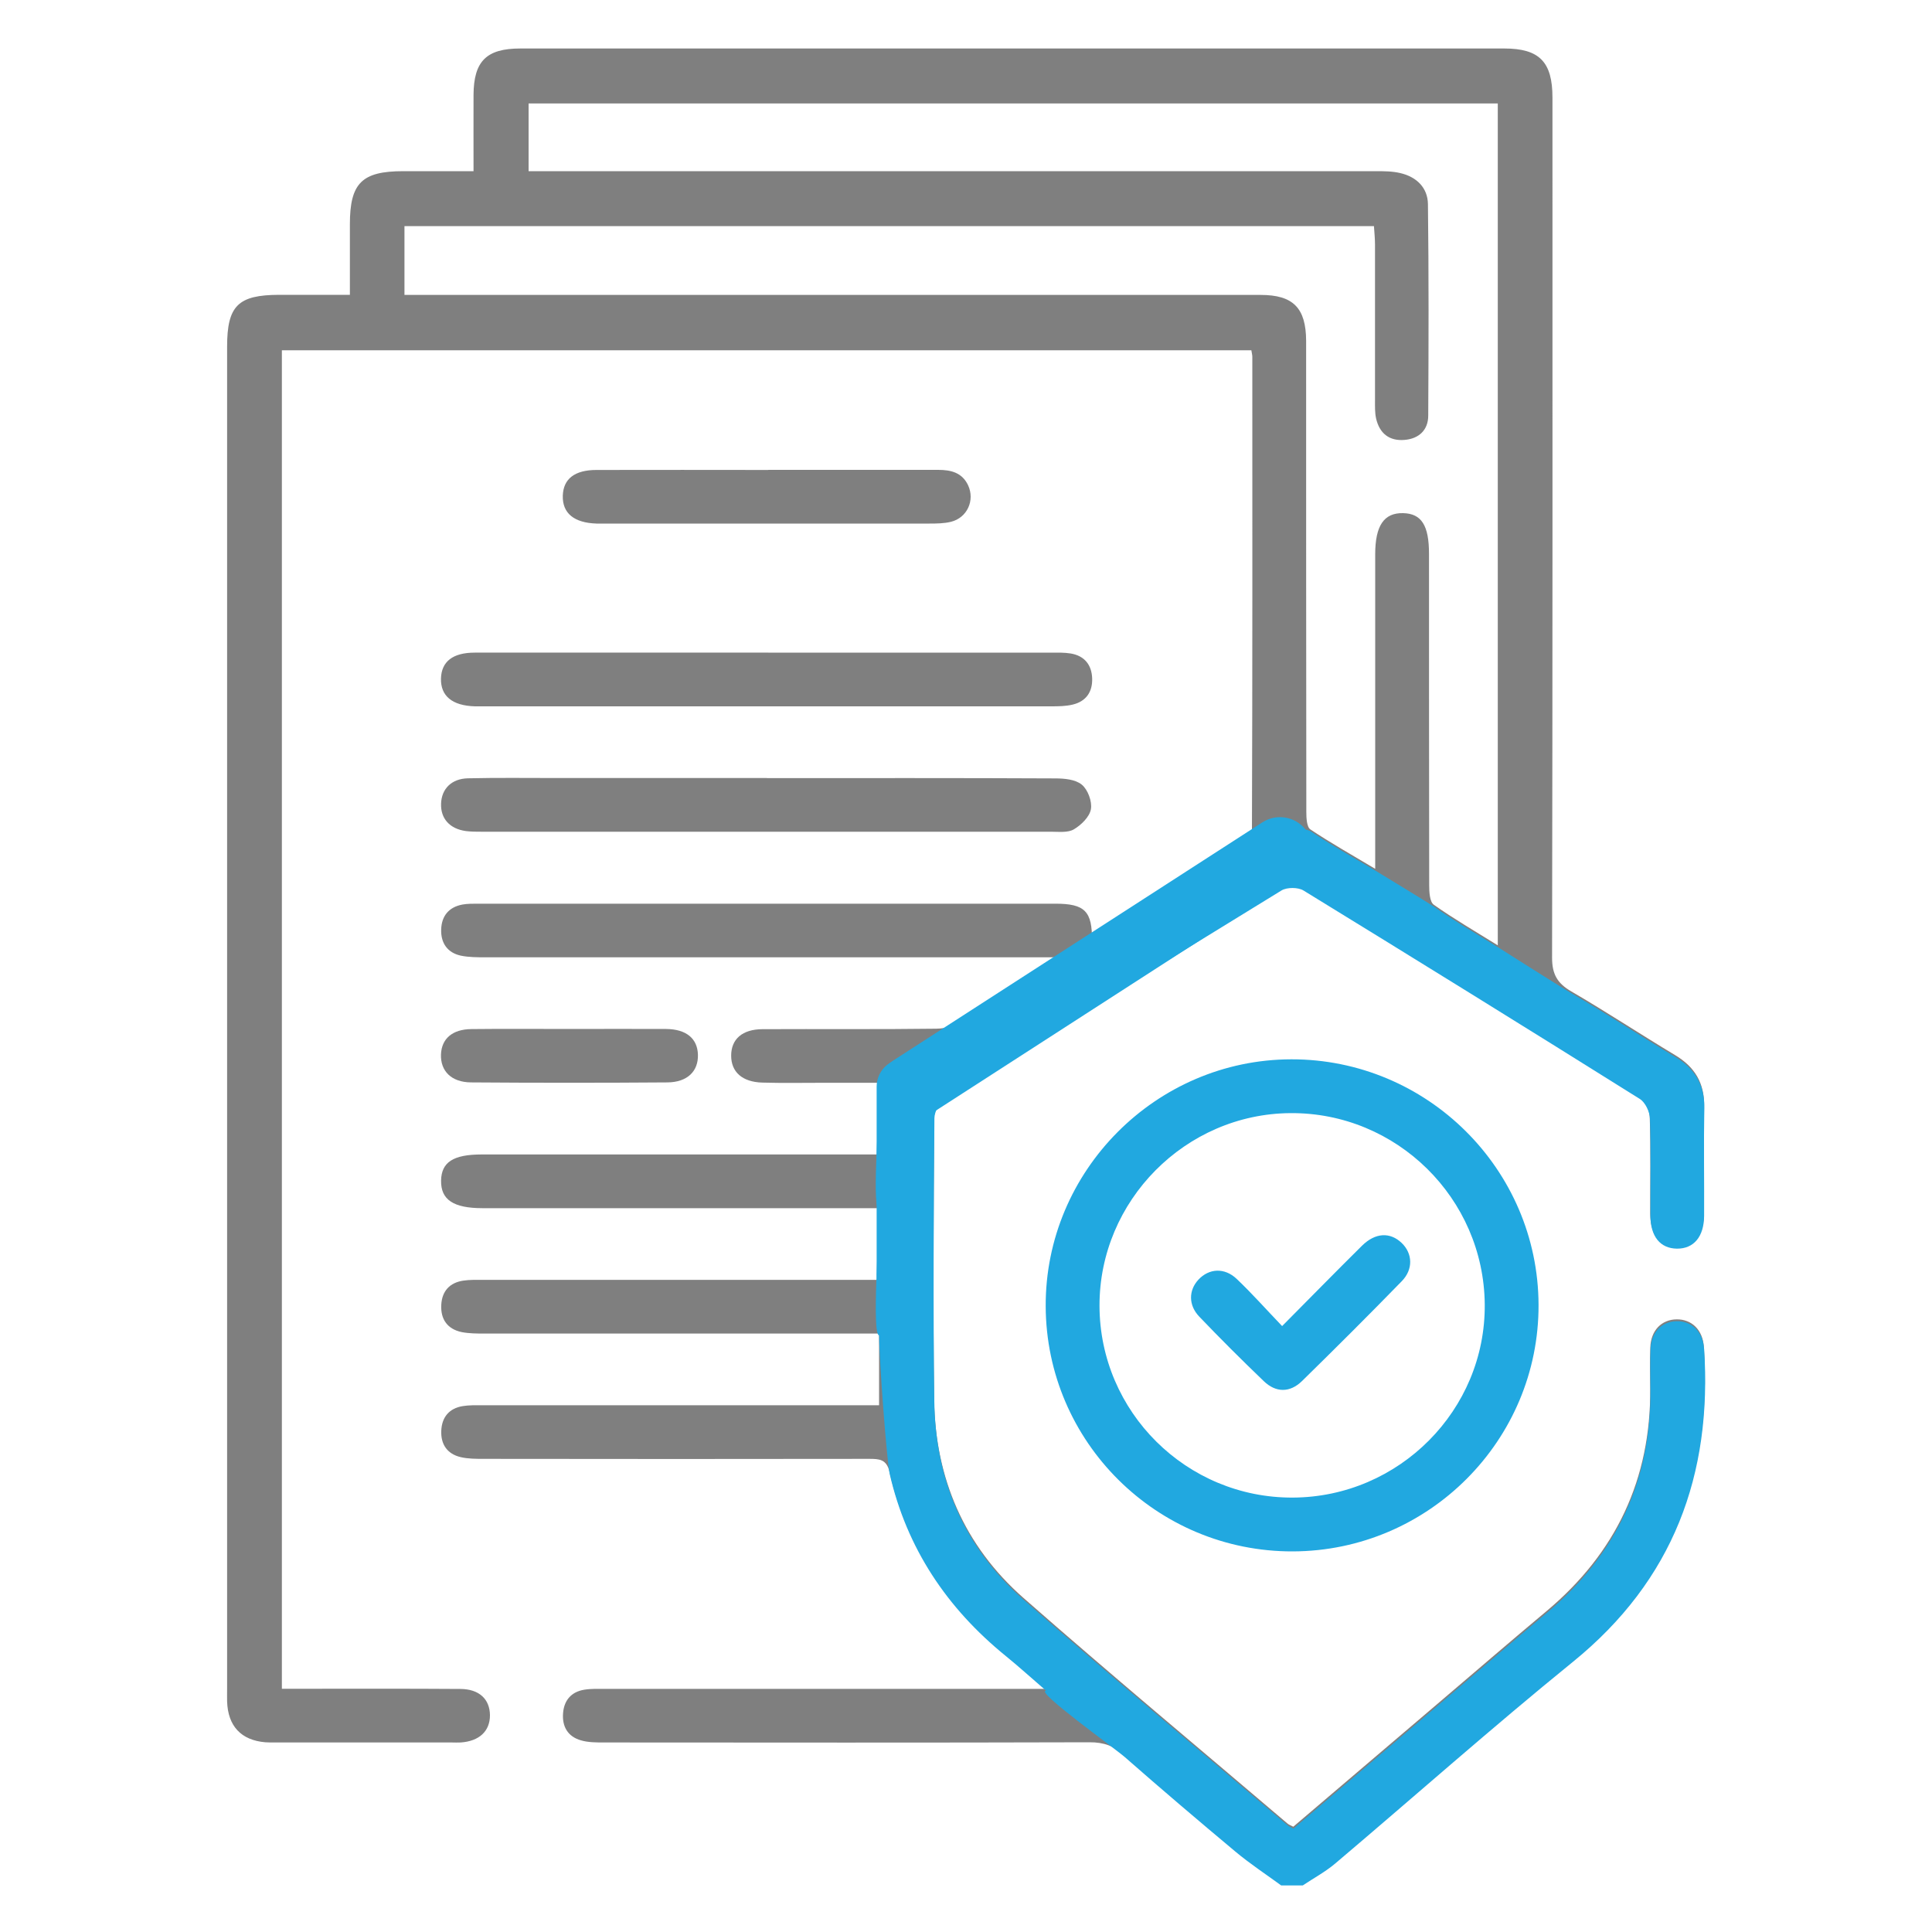 <svg xmlns="http://www.w3.org/2000/svg" id="Layer_7" viewBox="0 0 200 200"><defs><style>.cls-1{fill:#7f7f7f;}.cls-2{fill:#21a8e0;}</style></defs><path class="cls-1" d="M132.61,194.98c-1.58-1.16-3.23-2.25-4.74-3.5-3.85-3.21-7.66-6.46-11.42-9.76-1.09-.96-2.18-1.37-3.65-1.36-16.76,.05-33.52,.03-50.28,.02-.8,0-1.63,0-2.38-.22-1.37-.39-1.97-1.44-1.85-2.84,.11-1.32,.86-2.18,2.18-2.4,.73-.12,1.48-.09,2.22-.09,14.35,0,28.7,0,43.05,0h2.54c-1.67-1.44-2.89-2.55-4.16-3.58-6.1-4.95-10.26-11.16-12.03-18.86-.31-1.34-1.07-1.37-2.13-1.37-13.3,.02-26.59,.02-39.89,0-.8,0-1.62,0-2.39-.18-1.39-.33-2.06-1.33-2-2.73,.06-1.4,.81-2.32,2.22-2.55,.66-.11,1.36-.09,2.03-.09,12.93,0,25.85,0,38.78,0h2.29v-7.42h-2.21c-12.86,0-25.73,0-38.59,0-.8,0-1.62,0-2.4-.15-1.49-.31-2.2-1.34-2.12-2.82,.07-1.41,.86-2.3,2.28-2.51,.67-.1,1.36-.08,2.04-.08,12.93,0,25.85,0,38.78,0h2.23v-7.42h-2.27c-12.93,0-25.85,0-38.78,0-3.02,0-4.33-.87-4.3-2.85,.03-1.91,1.26-2.71,4.2-2.71,12.93,0,25.85,0,38.78,0h2.41v-7.42c-1.79,0-3.8,0-5.82,0-2.1,0-4.21,.04-6.31-.02-2.09-.06-3.23-1.1-3.23-2.79,0-1.71,1.15-2.73,3.24-2.74,6-.03,12,.03,18-.05,.99-.01,2.07-.34,2.93-.84,3.34-1.96,6.6-4.04,9.84-6.55h-2.08c-19.11,0-38.22,0-57.33,0-.86,0-1.75,0-2.58-.17-1.39-.3-2.08-1.3-2.04-2.7,.04-1.4,.78-2.32,2.19-2.59,.54-.1,1.11-.09,1.66-.09,19.91,0,39.83,0,59.74,0,3.04,0,3.82,.78,3.78,3.85,.54-.28,1.02-.48,1.46-.75,4.68-2.89,9.37-5.76,14-8.72,.55-.35,1.1-1.21,1.1-1.83,.06-16.39,.04-32.77,.04-49.16,0-.18-.05-.36-.1-.68H29.18V174.82c.66,0,1.31,0,1.97,0,5.5,0,11.01-.02,16.51,.02,1.96,.01,3.05,1.07,3.06,2.73,0,1.64-1.11,2.68-3.03,2.81-.31,.02-.62,0-.93,0-6.06,0-12.12,0-18.18,0-.37,0-.74,.01-1.11-.02-2.51-.21-3.88-1.68-3.96-4.23-.01-.43,0-.87,0-1.3,0-46.31,0-92.63,0-138.94,0-4.24,1.13-5.36,5.39-5.37,2.34,0,4.68,0,7.32,0,0-2.53,0-4.91,0-7.3,0-4.27,1.24-5.5,5.53-5.5,2.34,0,4.68,0,7.27,0,0-2.75-.01-5.32,0-7.9,.02-3.49,1.34-4.8,4.84-4.8,33.95,0,67.91,0,101.86,0,3.63,0,4.99,1.38,4.99,5.08,0,29.68,.02,59.36-.04,89.04,0,1.71,.54,2.65,1.99,3.49,3.63,2.11,7.14,4.43,10.74,6.59,2.05,1.23,3.06,2.9,3.01,5.33-.07,3.71,0,7.42-.02,11.13-.01,2.16-1.07,3.41-2.81,3.39-1.73-.01-2.74-1.25-2.75-3.44-.01-3.34,.06-6.68-.05-10.02-.02-.7-.48-1.68-1.05-2.04-11.57-7.25-23.18-14.45-34.82-21.58-.56-.35-1.71-.35-2.27,0-11.65,7.13-23.25,14.32-34.83,21.57-.58,.36-1.1,1.33-1.1,2.01-.07,9.77-.14,19.54-.01,29.31,.11,8.12,3.12,15.14,9.23,20.52,9.01,7.92,18.23,15.6,27.36,23.38,.13,.11,.31,.17,.59,.32,4.97-4.23,9.95-8.47,14.93-12.72,3.77-3.21,7.51-6.44,11.3-9.61,7.17-6.01,10.79-13.66,10.72-23.03-.01-1.42-.04-2.85,.01-4.27,.06-1.75,1.17-2.88,2.73-2.89,1.57-.02,2.7,1.11,2.81,2.83,.85,13.06-3.19,23.99-13.59,32.43-8.35,6.78-16.4,13.93-24.61,20.88-1.02,.87-2.23,1.51-3.35,2.26h-2.23ZM41.87,30.53h2.36c15.03,0,30.05,0,45.08,0,13.73,0,27.46,0,41.19,0,3.37,0,4.69,1.35,4.71,4.74,0,.49,0,.99,0,1.48,0,15.77,0,31.53,.02,47.3,0,.62,.04,1.56,.42,1.81,2.08,1.39,4.27,2.62,6.71,4.08,0-1,0-1.66,0-2.32,0-10.08,0-20.16,0-30.23,0-2.98,.91-4.31,2.88-4.27,1.91,.04,2.69,1.26,2.69,4.22,0,11.44,0,22.88,.02,34.31,0,.69,.05,1.71,.48,2.01,2.08,1.47,4.29,2.75,6.62,4.2V10.71H54.72v7.01h2.53c28.38,0,56.77,0,85.15,0,.86,0,1.74,0,2.57,.2,1.67,.39,2.83,1.51,2.85,3.22,.09,7.29,.07,14.59,.03,21.88,0,1.5-.97,2.4-2.46,2.52-1.59,.13-2.59-.69-2.94-2.23-.13-.59-.11-1.23-.11-1.84,0-5.38,0-10.76,0-16.14,0-.65-.07-1.3-.11-1.92H41.87v7.09Z"></path><path class="cls-2" d="M133.83,160.6c-14.07,.04-25.53-11.33-25.58-25.38-.06-14,11.42-25.54,25.43-25.56,14.06-.02,25.54,11.38,25.59,25.41,.05,14.02-11.38,25.49-25.44,25.53Zm0-5.57c11.01-.05,19.97-9.07,19.87-20.01-.1-10.98-9.13-19.87-20.11-19.79-10.87,.07-19.79,9.07-19.77,19.94,.02,10.99,9.01,19.91,20.01,19.86Z"></path><path class="cls-1" d="M79.54,67.56c9.76,0,19.52,0,29.28,0,.68,0,1.37-.02,2.03,.09,1.41,.24,2.16,1.17,2.21,2.57,.05,1.4-.63,2.39-2.02,2.72-.71,.17-1.47,.18-2.21,.18-19.64,0-39.29,0-58.93,0-.25,0-.49,0-.74,0-2.34-.07-3.56-1.07-3.51-2.89,.05-1.74,1.22-2.67,3.49-2.67,10.13-.01,20.26,0,30.39,0Z"></path><path class="cls-1" d="M79.38,80.55c9.95,0,19.89-.02,29.84,.03,.95,0,2.11,.1,2.77,.65,.63,.52,1.08,1.75,.94,2.54-.14,.79-1,1.63-1.76,2.08-.62,.37-1.56,.25-2.36,.25-19.64,.01-39.29,0-58.93,0-.55,0-1.12,0-1.66-.07-1.67-.23-2.62-1.3-2.56-2.84,.05-1.52,1.07-2.58,2.78-2.62,3.03-.07,6.05-.03,9.08-.03,7.29,0,14.58,0,21.87,0Z"></path><path class="cls-1" d="M79.53,48.64c5.86,0,11.73,0,17.59,0,1.32,0,2.47,.28,3.09,1.58,.74,1.57-.09,3.39-1.78,3.8-.71,.17-1.47,.18-2.21,.18-11.24,.01-22.47,0-33.71,0-.25,0-.49,0-.74,0-2.34-.07-3.56-1.07-3.51-2.88,.05-1.74,1.22-2.67,3.49-2.67,5.93-.02,11.85,0,17.78,0Z"></path><path class="cls-1" d="M58.97,106.52c3.33,0,6.66-.02,9.99,0,2.1,.02,3.25,1,3.29,2.68,.04,1.7-1.1,2.83-3.15,2.85-6.78,.05-13.57,.05-20.35,0-2.03-.02-3.16-1.18-3.1-2.89,.06-1.63,1.17-2.61,3.15-2.63,3.39-.04,6.78-.01,10.18-.01Z"></path><path class="cls-2" d="M132.71,137.29c2.9-2.92,5.57-5.65,8.29-8.34,1.38-1.36,2.91-1.42,4.1-.28,1.13,1.08,1.22,2.72,.01,3.96-3.4,3.49-6.85,6.93-10.33,10.34-1.25,1.22-2.71,1.21-3.96,0-2.27-2.18-4.5-4.4-6.67-6.67-1.14-1.19-1.11-2.73-.09-3.83,1.09-1.17,2.69-1.28,3.96-.08,1.6,1.52,3.07,3.18,4.7,4.88Z"></path><path class="cls-2" d="M176.4,139.6c-.11-1.73-1.24-2.85-2.81-2.83-1.57,.02-2.67,1.14-2.73,2.89-.05,1.42-.02,2.84-.01,4.27,.07,9.37-3.55,17.02-10.72,23.03-3.79,3.18-7.54,6.41-11.3,9.61-4.98,4.24-9.96,8.49-14.93,12.72-.28-.15-.46-.21-.59-.32-9.13-7.78-18.35-15.46-27.36-23.38-6.12-5.38-9.12-12.4-9.23-20.52-.13-9.77-.06-19.54,.01-29.31,0-.69,.53-1.65,1.1-2.01,11.57-7.24,23.18-14.43,34.83-21.57,.56-.34,1.71-.34,2.27,0,11.64,7.14,23.25,14.33,34.82,21.58,.57,.36,1.03,1.33,1.05,2.04,.11,3.34,.04,6.68,.05,10.02,0,2.19,1.02,3.42,2.75,3.44,1.74,.01,2.79-1.23,2.81-3.39,.02-3.71-.05-7.42,.02-11.13,.05-2.42-.96-4.1-3.01-5.33-3.6-2.16-7.11-4.48-10.74-6.59-1.44-.84-7.62-4.77-7.62-4.77-2.33-1.45-4.54-2.73-6.62-4.2-.43-.3-6.07-3.73-6.07-3.73-2.44-1.45-4.63-2.68-6.71-4.08-.38-.26-6.05-1.33-6.05,.21,0,.62-10.42,7.66-15.1,10.55-.44,.27-5.5,2.47-4.8,2.47-3.23,2.5-6.5,4.59-9.84,6.55-.31,.18-.65,.28-1.01,.37-1,3.46-3.61,6.37-7.82,7.05-.13,3.58-.77,12.01-.03,12.01,0,2.54-.78,12.99,0,12.99,0,2.58,.79,13,1.09,14.34,1.77,7.7,5.92,13.9,12.03,18.86,1.27,1.03,2.48,2.13,4.16,3.58-1.23,0,7.09,5.94,8.18,6.9,3.76,3.3,7.58,6.55,11.42,9.76,1.51,1.26,3.15,2.34,4.74,3.5h2.23c1.12-.75,2.33-1.4,3.35-2.26,8.21-6.95,16.26-14.1,24.61-20.88,10.4-8.44,14.44-19.37,13.59-32.43Z"></path><rect class="cls-2" x="110.03" y="74.18" width="6.75" height="52.24" rx="3.37" ry="3.37" transform="translate(136.19 -49.37) rotate(57.17)"></rect><rect class="cls-2" x="90.75" y="109.6" width="5.79" height="25.21" rx="2.89" ry="2.89"></rect></svg>